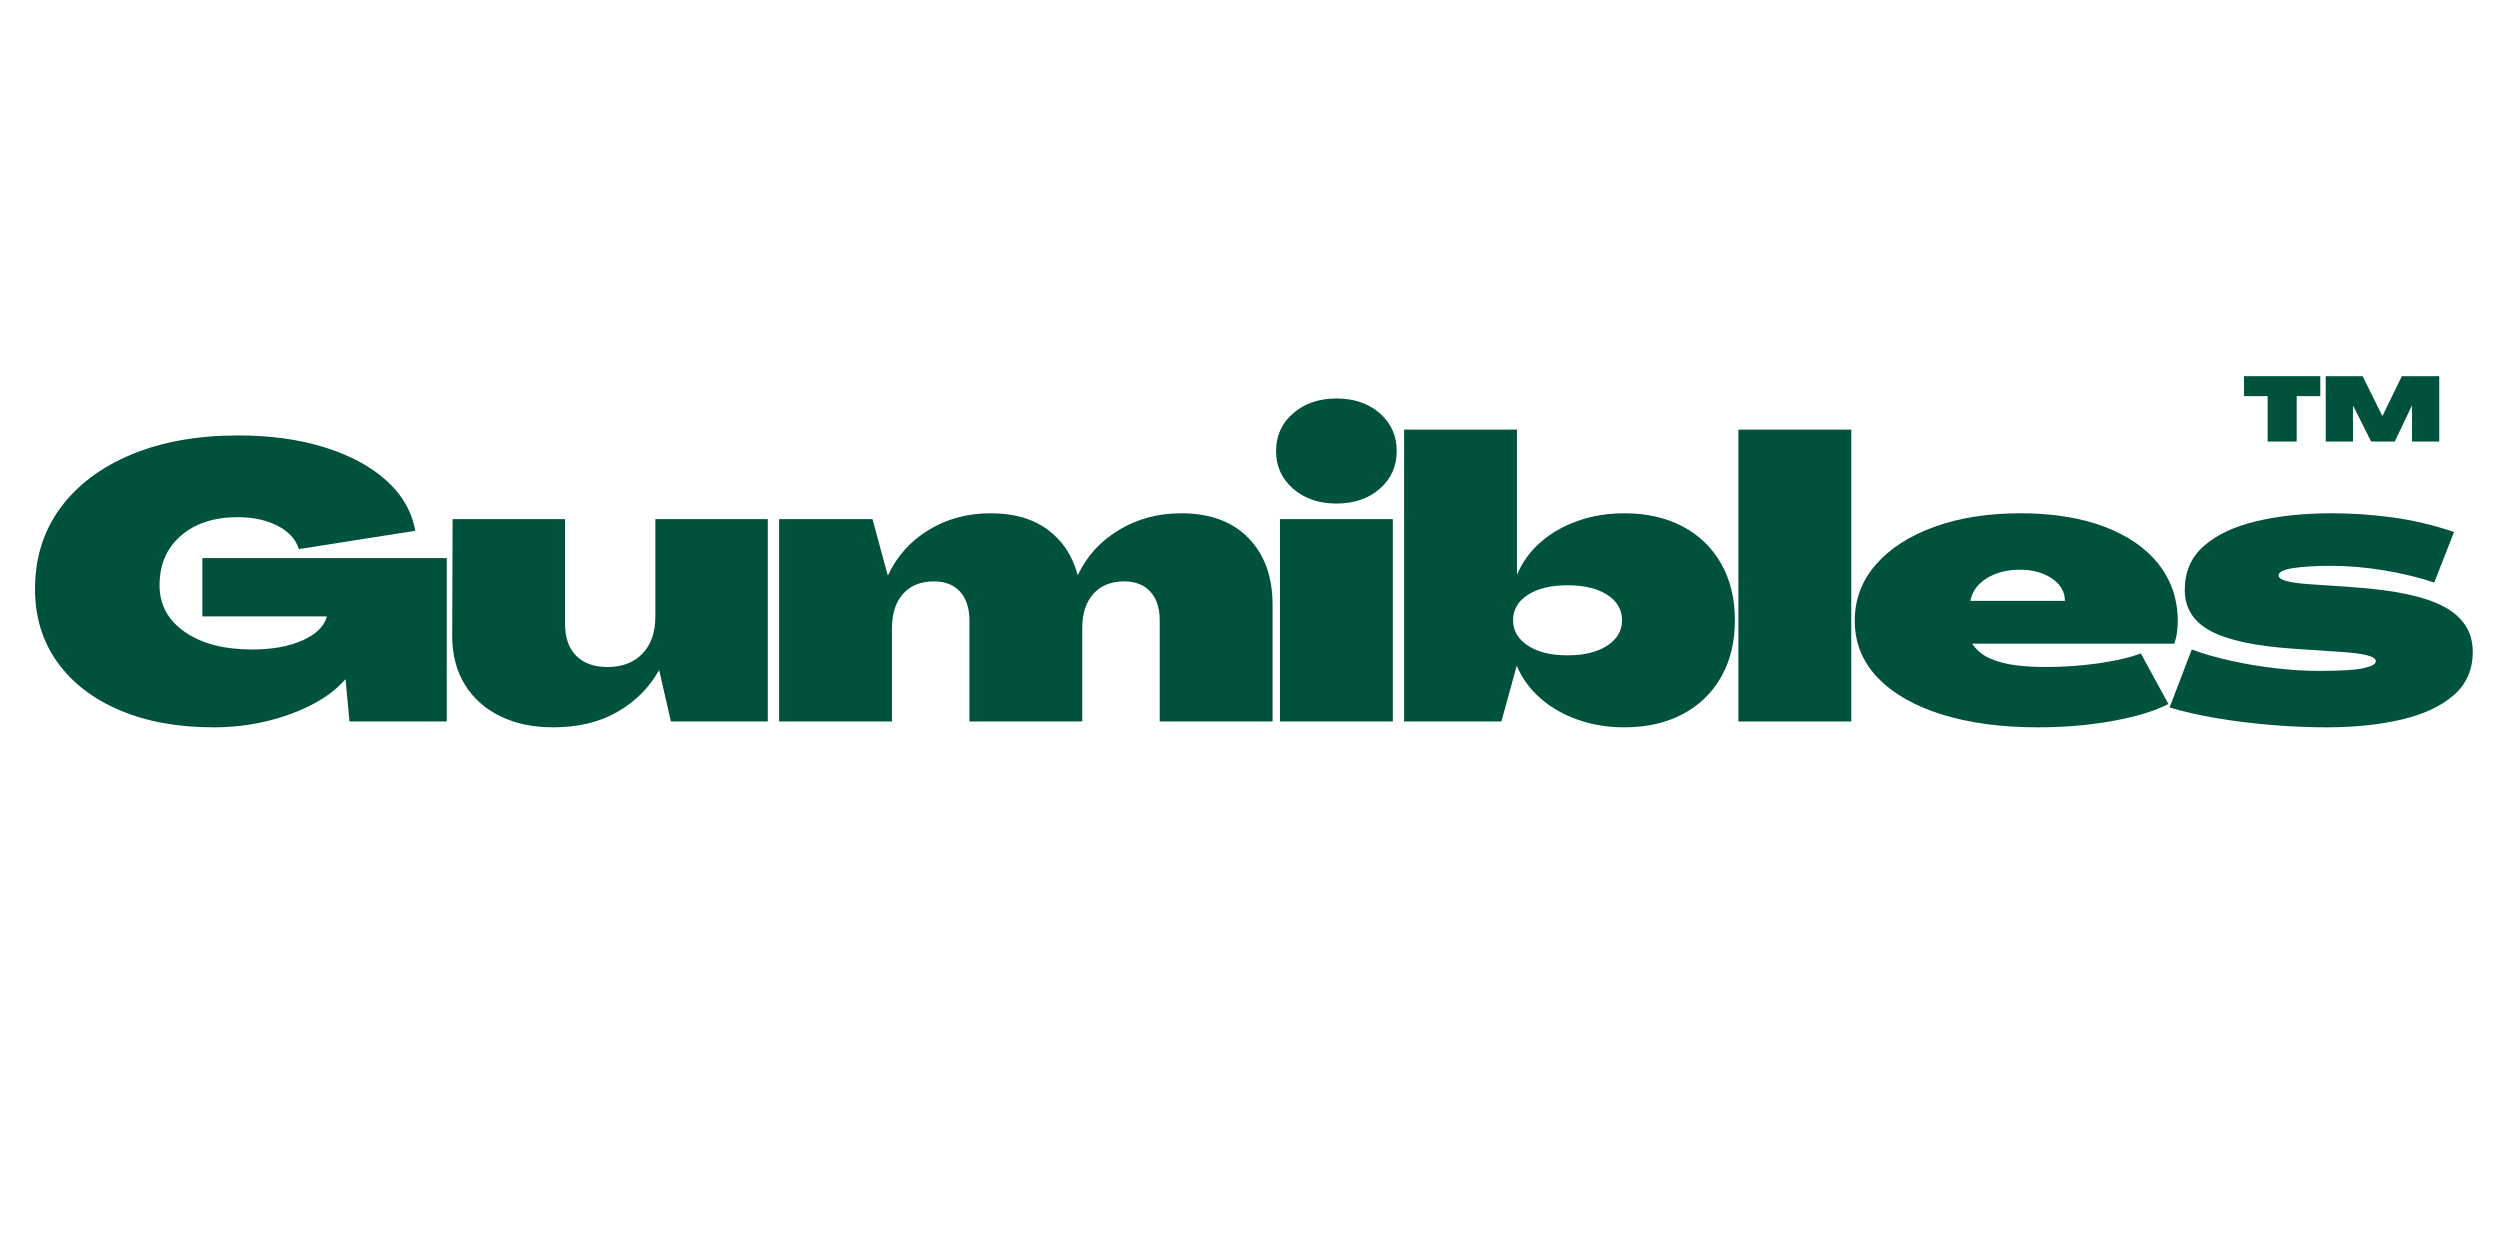 <svg version="1.0" preserveAspectRatio="xMidYMid meet" height="3456" viewBox="0 0 5184 2592" zoomAndPan="magnify" width="6912" xmlns:xlink="http://www.w3.org/1999/xlink" xmlns="http://www.w3.org/2000/svg"><defs><g></g></defs><g fill-opacity="1" fill="#00523c"><g transform="translate(48.417, 1496.077)"><g><path d="M 394.609 12.109 C 320.367 12.109 255.406 0.273 199.719 -23.391 C 144.039 -47.066 100.867 -80.426 70.203 -123.469 C 39.535 -166.508 24.203 -216.812 24.203 -274.375 C 24.203 -338.926 41.688 -395.004 76.656 -442.609 C 111.625 -490.223 160.711 -527.211 223.922 -553.578 C 287.141 -579.941 360.984 -593.125 445.453 -593.125 C 512.16 -593.125 571.875 -584.914 624.594 -568.5 C 677.312 -552.094 720.078 -529.094 752.891 -499.5 C 785.711 -469.914 805.625 -435.223 812.625 -395.422 L 571.328 -357.484 C 564.879 -377.93 550.086 -394.07 526.953 -405.906 C 503.816 -417.738 476.379 -423.656 444.641 -423.656 C 395.68 -423.656 356.406 -410.879 326.812 -385.328 C 297.227 -359.773 282.438 -325.477 282.438 -282.438 C 282.438 -242.094 299.922 -209.816 334.891 -185.609 C 369.859 -161.398 416.395 -149.297 474.5 -149.297 C 515.926 -149.297 550.758 -155.613 579 -168.25 C 607.238 -180.895 624.051 -197.438 629.438 -217.875 L 371.203 -217.875 L 371.203 -338.922 L 877.984 -338.922 L 877.984 0 L 676.234 0 L 668.172 -87.156 L 667.359 -87.156 C 650.148 -67.25 627.285 -49.895 598.766 -35.094 C 570.254 -20.301 538.516 -8.734 503.547 -0.391 C 468.578 7.941 432.266 12.109 394.609 12.109 Z M 394.609 12.109"></path></g></g></g><g fill-opacity="1" fill="#00523c"><g transform="translate(913.491, 1496.077)"><g><path d="M 233.219 12.109 C 191.25 12.109 154.531 4.305 123.062 -11.297 C 91.594 -26.898 67.25 -48.82 50.031 -77.062 C 32.812 -105.312 24.203 -138.801 24.203 -177.531 L 25.016 -419.625 L 258.234 -419.625 L 258.234 -201.734 C 258.234 -173.766 265.898 -151.977 281.234 -136.375 C 296.566 -120.77 318.219 -112.969 346.188 -112.969 C 376.852 -112.969 401.062 -122.25 418.812 -140.812 C 436.57 -159.375 445.453 -185.062 445.453 -217.875 L 445.453 -419.625 L 678.656 -419.625 L 678.656 0 L 477.719 0 L 453.516 -105.719 L 452.703 -105.719 C 432.805 -70.207 404.297 -41.691 367.172 -20.172 C 330.047 1.348 285.395 12.109 233.219 12.109 Z M 233.219 12.109"></path></g></g></g><g fill-opacity="1" fill="#00523c"><g transform="translate(1583.278, 1496.077)"><g><path d="M 32.281 0 L 32.281 -419.625 L 225.953 -419.625 L 257.422 -303.422 L 258.234 -303.422 C 276.523 -342.691 304.5 -373.895 342.156 -397.031 C 379.812 -420.164 422.848 -431.734 471.266 -431.734 C 519.148 -431.734 558.422 -420.43 589.078 -397.828 C 619.742 -375.234 640.457 -344.035 651.219 -304.234 L 652.031 -304.234 C 670.32 -342.961 698.566 -373.895 736.766 -397.031 C 774.961 -420.164 818 -431.734 865.875 -431.734 C 925.594 -431.734 972.129 -414.648 1005.484 -380.484 C 1038.836 -346.328 1055.516 -300.195 1055.516 -242.094 L 1055.516 0 L 821.5 0 L 821.5 -209.812 C 821.5 -235.094 815.039 -254.863 802.125 -269.125 C 789.219 -283.383 771.195 -290.516 748.062 -290.516 C 720.625 -290.516 699.238 -281.906 683.906 -264.688 C 668.57 -247.469 660.906 -223.797 660.906 -193.672 L 660.906 0 L 426.891 0 L 426.891 -209.812 C 426.891 -235.094 420.43 -254.863 407.516 -269.125 C 394.609 -283.383 376.586 -290.516 353.453 -290.516 C 326.016 -290.516 304.629 -281.906 289.297 -264.688 C 273.961 -247.469 266.297 -223.797 266.297 -193.672 L 266.297 0 Z M 32.281 0"></path></g></g></g><g fill-opacity="1" fill="#00523c"><g transform="translate(2621.851, 1496.077)"><g><path d="M 149.297 -451.906 C 113.242 -451.906 83.379 -462.125 59.703 -482.562 C 36.035 -503.008 24.203 -529.102 24.203 -560.844 C 24.203 -592.582 36.035 -618.672 59.703 -639.109 C 83.379 -659.555 113.242 -669.781 149.297 -669.781 C 185.867 -669.781 215.859 -659.555 239.266 -639.109 C 262.672 -618.672 274.375 -592.582 274.375 -560.844 C 274.375 -529.102 262.672 -503.008 239.266 -482.562 C 215.859 -462.125 185.867 -451.906 149.297 -451.906 Z M 32.281 0 L 32.281 -419.625 L 266.297 -419.625 L 266.297 0 Z M 32.281 0"></path></g></g></g><g fill-opacity="1" fill="#00523c"><g transform="translate(2879.276, 1496.077)"><g><path d="M 489.016 12.109 C 454.586 12.109 422.441 6.863 392.578 -3.625 C 362.723 -14.125 336.898 -28.922 315.109 -48.016 C 293.328 -67.109 277.055 -89.301 266.297 -114.594 L 265.5 -114.594 L 234.016 0 L 32.281 0 L 32.281 -605.219 L 266.297 -605.219 L 266.297 -305.844 L 267.109 -305.844 C 277.867 -331.125 294.004 -353.176 315.516 -372 C 337.035 -390.832 362.723 -405.492 392.578 -415.984 C 422.441 -426.484 454.586 -431.734 489.016 -431.734 C 535.285 -431.734 575.633 -422.586 610.062 -404.297 C 644.5 -386.004 671.129 -360.18 689.953 -326.828 C 708.785 -293.473 718.203 -254.469 718.203 -209.812 C 718.203 -165.156 708.785 -126.148 689.953 -92.797 C 671.129 -59.441 644.5 -33.617 610.062 -15.328 C 575.633 2.961 535.285 12.109 489.016 12.109 Z M 371.203 -137.188 C 405.641 -137.188 433.078 -143.91 453.516 -157.359 C 473.961 -170.805 484.188 -188.289 484.188 -209.812 C 484.188 -231.863 473.961 -249.477 453.516 -262.656 C 433.078 -275.844 405.641 -282.438 371.203 -282.438 C 336.773 -282.438 309.336 -275.844 288.891 -262.656 C 268.453 -249.477 258.234 -231.863 258.234 -209.812 C 258.234 -188.289 268.453 -170.805 288.891 -157.359 C 309.336 -143.91 336.773 -137.188 371.203 -137.188 Z M 371.203 -137.188"></path></g></g></g><g fill-opacity="1" fill="#00523c"><g transform="translate(3572.465, 1496.077)"><g><path d="M 32.281 0 L 32.281 -605.219 L 266.297 -605.219 L 266.297 0 Z M 32.281 0"></path></g></g></g><g fill-opacity="1" fill="#00523c"><g transform="translate(3829.889, 1496.077)"><g><path d="M 396.219 12.109 C 320.363 12.109 253.922 3.234 196.891 -14.516 C 139.867 -32.273 95.488 -57.695 63.75 -90.781 C 32.008 -123.863 16.141 -163.27 16.141 -209 C 16.141 -253.113 30.664 -291.848 59.719 -325.203 C 88.77 -358.555 129.117 -384.648 180.766 -403.484 C 232.41 -422.316 292.125 -431.734 359.906 -431.734 C 426.082 -431.734 483.645 -422.586 532.594 -404.297 C 581.551 -386.004 619.344 -360.047 645.969 -326.422 C 672.602 -292.797 685.922 -253.117 685.922 -207.391 C 685.922 -200.93 685.383 -193.531 684.312 -185.188 C 683.238 -176.852 681.352 -168.922 678.656 -161.391 L 259.844 -161.391 C 268.445 -147.941 280.68 -137.719 296.547 -130.719 C 312.422 -123.727 330.312 -119.02 350.219 -116.594 C 370.125 -114.176 390.566 -112.969 411.547 -112.969 C 450.285 -112.969 487.812 -115.656 524.125 -121.031 C 560.438 -126.414 588.816 -133.145 609.266 -141.219 L 666.562 -36.312 C 638.582 -21.789 600.25 -10.086 551.562 -1.203 C 502.875 7.672 451.094 12.109 396.219 12.109 Z M 255.812 -250.156 L 451.906 -250.156 C 451.906 -268.988 442.891 -284.457 424.859 -296.562 C 406.836 -308.664 384.914 -314.719 359.094 -314.719 C 331.664 -314.719 308.535 -308.801 289.703 -296.969 C 270.867 -285.133 259.57 -269.531 255.812 -250.156 Z M 255.812 -250.156"></path></g></g></g><g fill-opacity="1" fill="#00523c"><g transform="translate(4490.799, 1496.077)"><g><path d="M 333.281 12.109 C 297.238 12.109 259.445 10.492 219.906 7.266 C 180.363 4.035 142.301 -0.672 105.719 -6.859 C 69.133 -13.047 36.582 -20.441 8.062 -29.047 L 54.062 -149.297 C 77.195 -140.68 103.691 -133.008 133.547 -126.281 C 163.41 -119.562 194.477 -114.316 226.75 -110.547 C 259.031 -106.785 289.43 -104.906 317.953 -104.906 C 362.598 -104.906 393.395 -106.785 410.344 -110.547 C 427.289 -114.316 435.766 -119.16 435.766 -125.078 C 435.766 -129.922 429.844 -133.957 418 -137.188 C 406.164 -140.414 387.07 -142.836 360.719 -144.453 L 264.688 -150.906 C 186.145 -156.281 128.984 -168.516 93.203 -187.609 C 57.43 -206.711 39.547 -235.094 39.547 -272.75 C 39.547 -310.414 52.723 -340.812 79.078 -363.938 C 105.441 -387.07 141.617 -404.156 187.609 -415.188 C 233.609 -426.219 285.93 -431.734 344.578 -431.734 C 386.004 -431.734 427.695 -428.906 469.656 -423.25 C 511.613 -417.602 554.383 -407.52 597.969 -393 L 556.812 -288.094 C 526.688 -298.312 492.523 -306.645 454.328 -313.094 C 416.129 -319.551 378.738 -322.781 342.156 -322.781 C 312.562 -322.781 287.141 -321.301 265.891 -318.344 C 244.641 -315.383 234.016 -310.141 234.016 -302.609 C 234.016 -298.305 238.859 -294.676 248.547 -291.719 C 258.234 -288.758 273.832 -286.473 295.344 -284.859 L 388.953 -278.406 C 475.566 -272.488 538.508 -258.906 577.781 -237.656 C 617.062 -216.406 636.703 -185.336 636.703 -144.453 C 636.703 -107.328 623.52 -77.332 597.156 -54.469 C 570.789 -31.602 534.742 -14.789 489.016 -4.031 C 443.297 6.727 391.383 12.109 333.281 12.109 Z M 333.281 12.109"></path></g></g></g><g fill-opacity="1" fill="#00523c"><g transform="translate(4651.27, 915.6)"><g><path d="M 50.844 0 L 50.844 -94.156 L 1.891 -94.156 L 1.891 -135.578 L 160.062 -135.578 L 160.062 -94.156 L 111.109 -94.156 L 111.109 0 Z M 50.844 0"></path></g></g></g><g fill-opacity="1" fill="#00523c"><g transform="translate(4813.224, 915.6)"><g><path d="M 9.422 0 L 9.422 -135.578 L 85.875 -135.578 L 126.734 -53.109 L 127.109 -53.109 L 167.219 -135.578 L 244.812 -135.578 L 244.812 0 L 188.312 0 L 188.312 -74.188 L 187.938 -74.188 L 152.531 0 L 103.578 0 L 66.281 -74.188 L 65.906 -74.188 L 65.906 0 Z M 9.422 0"></path></g></g></g></svg>